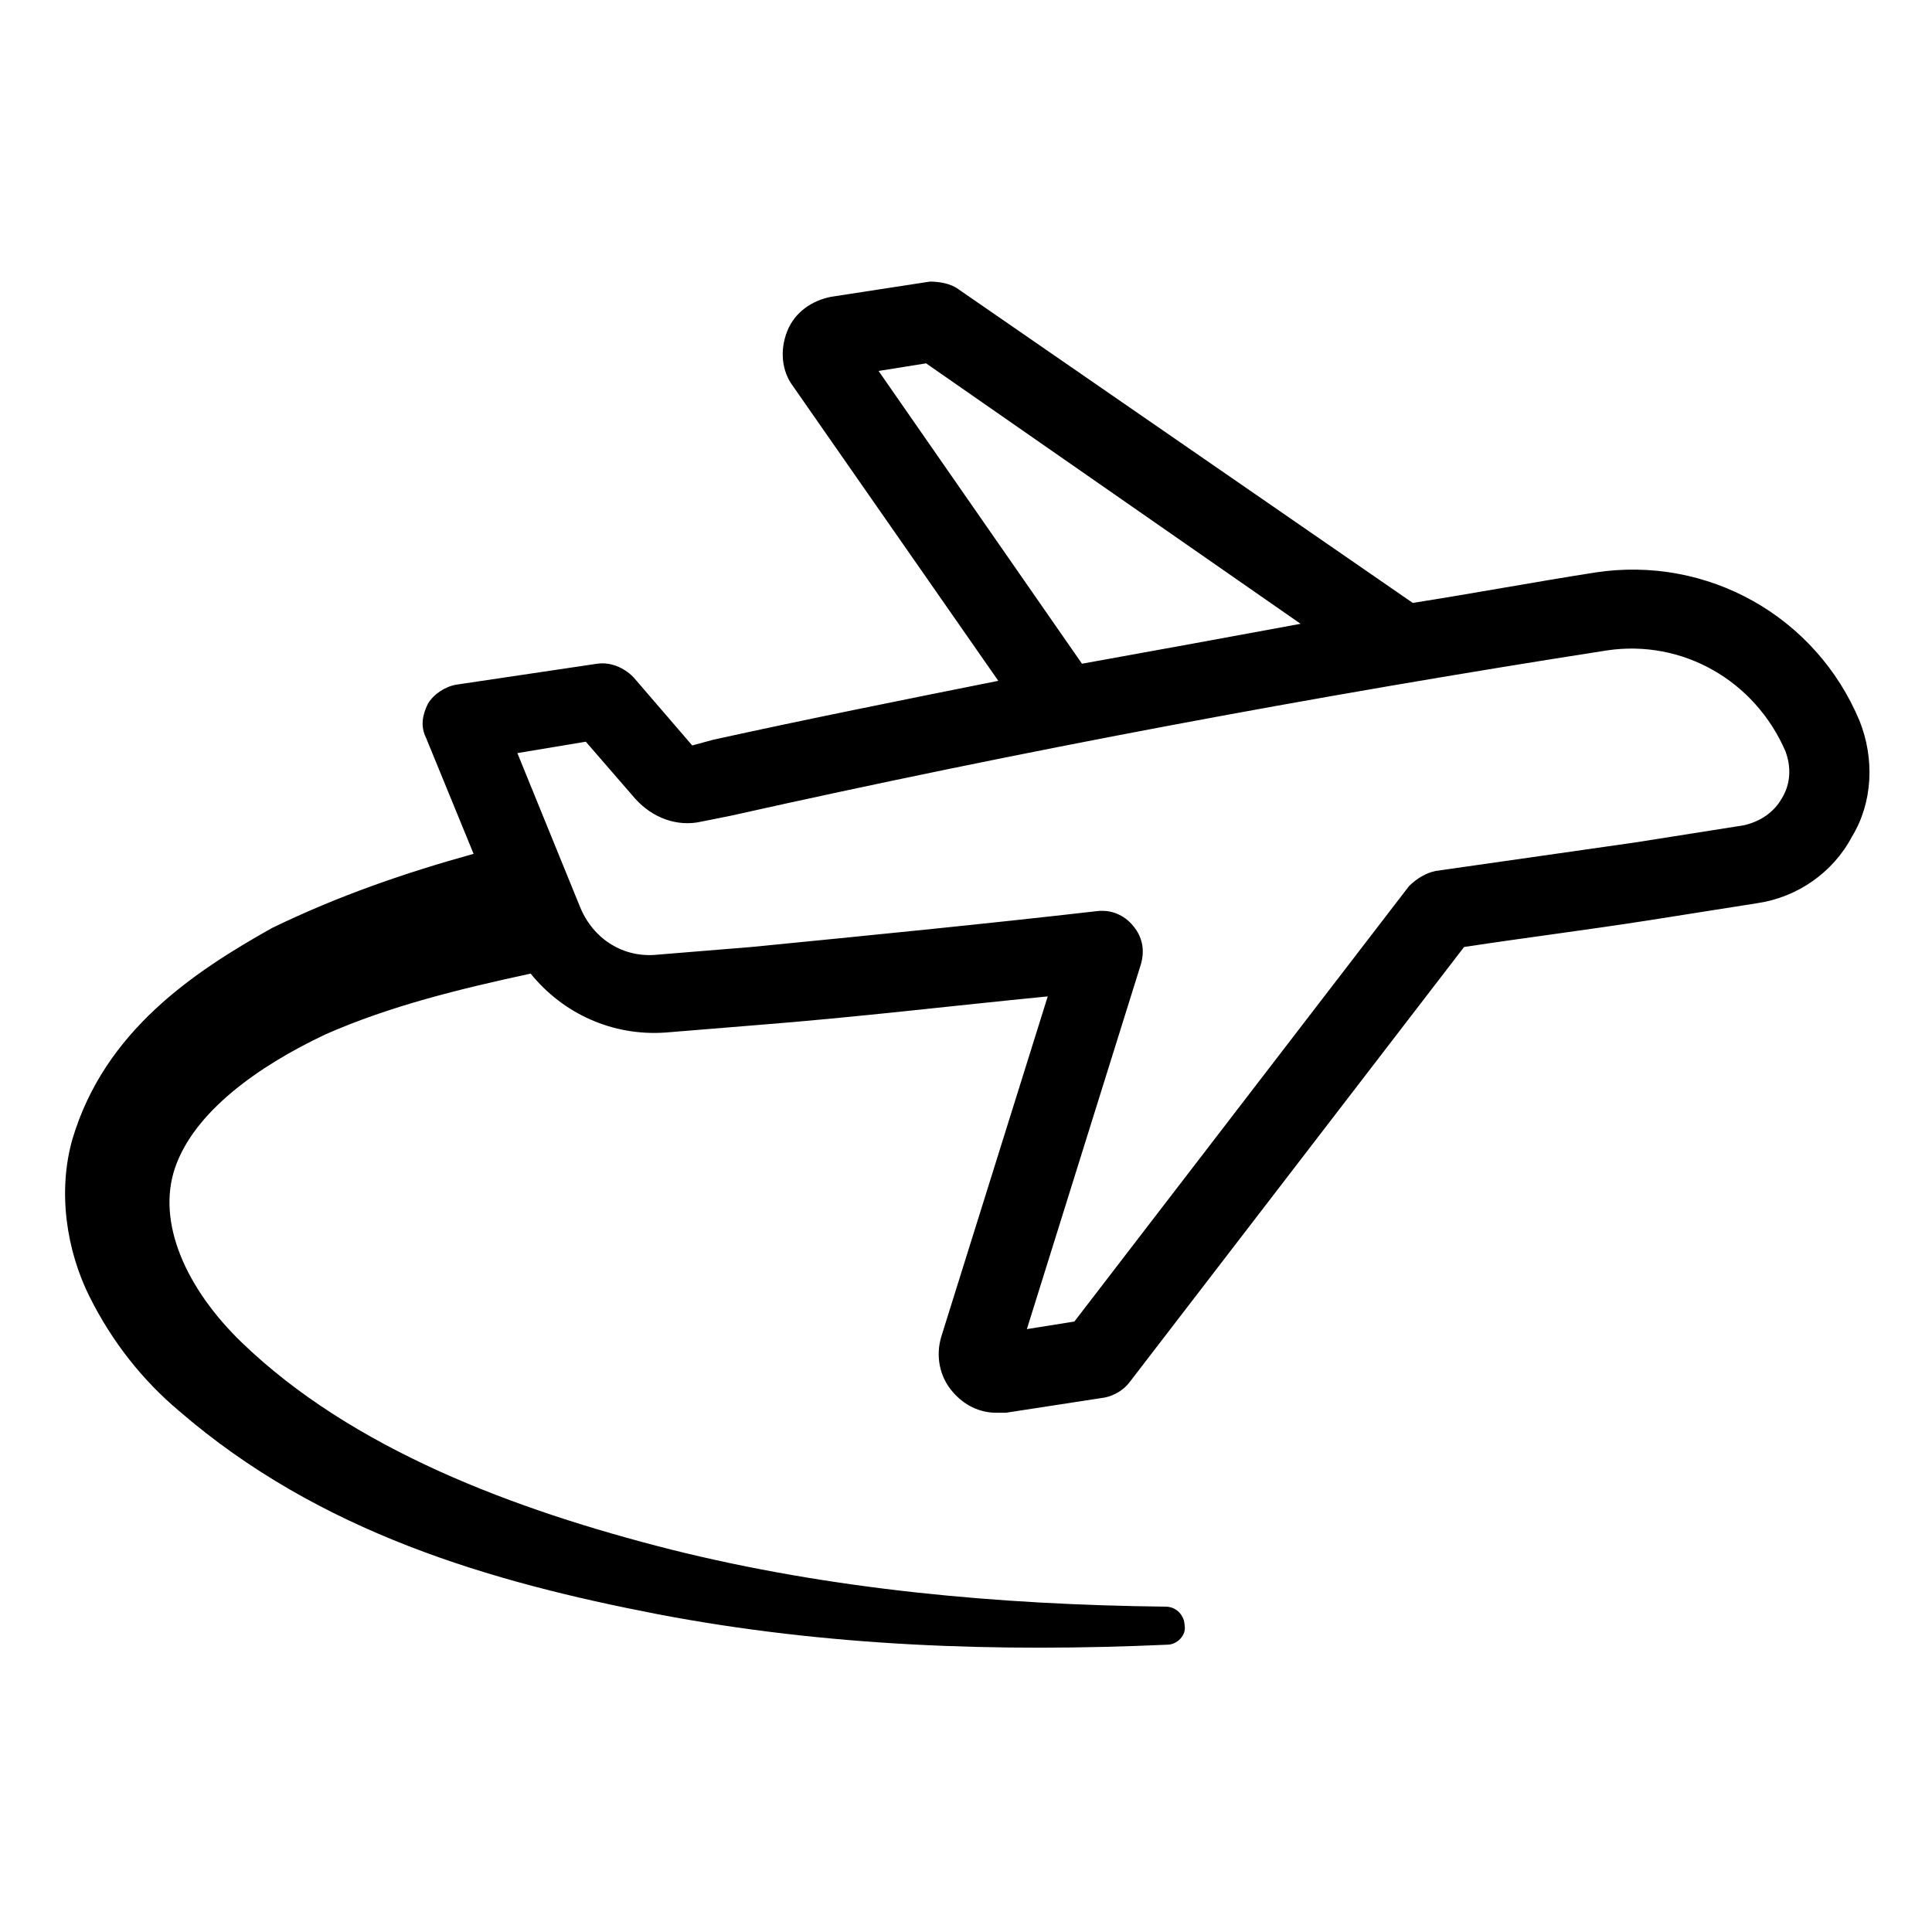 <?xml version="1.0" encoding="UTF-8"?>
<!-- Uploaded to: SVG Repo, www.svgrepo.com, Generator: SVG Repo Mixer Tools -->
<svg fill="#000000" width="800px" height="800px" version="1.1" viewBox="144 144 512 512" xmlns="http://www.w3.org/2000/svg">
 <path d="m636.79 335.01c-11.586-27.711-40.305-43.832-70.031-39.297-16.121 2.519-32.242 5.543-48.367 8.062l-120.41-83.133c-2.016-1.512-5.039-2.016-7.559-2.016l-26.199 4.031c-5.039 1.008-9.574 4.031-11.586 9.07-2.016 5.039-1.512 10.578 1.512 14.609l54.41 78.09c-25.191 5.039-50.383 10.078-75.57 15.617l-5.543 1.512-15.617-18.137c-2.519-2.519-6.047-4.031-9.574-3.527l-37.281 5.543c-3.023 0.504-6.047 2.519-7.559 5.039-1.512 3.023-2.016 6.047-0.504 9.07l12.594 30.73c-18.137 5.039-35.77 11.082-53.402 19.648-20.656 11.586-44.336 27.207-52.898 55.922-4.031 14.105-1.512 29.727 4.535 41.816 6.047 12.09 14.105 22.168 23.68 30.23 37.281 32.242 82.625 45.344 126.96 53.906 44.84 8.566 90.184 10.078 135.02 8.062 2.519 0 5.039-2.519 4.535-5.039 0-2.519-2.016-5.039-5.039-5.039-44.336-0.504-88.672-4.535-130.99-15.113-41.816-10.578-84.641-26.703-113.86-54.914-14.609-14.105-22.672-31.738-17.633-46.352 5.039-14.609 21.664-26.703 39.801-35.266 17.129-7.559 35.77-12.09 54.41-16.121 8.566 10.578 21.664 16.625 35.77 15.617l24.688-2.016c25.695-2.016 50.883-5.039 76.578-7.559l-28.215 90.184c-1.512 5.039-0.504 10.578 3.023 14.609 3.023 3.527 7.055 5.543 11.586 5.543h2.519l26.199-4.031c2.519-0.504 5.039-2.016 6.551-4.031l88.672-115.37c16.625-2.519 32.746-4.535 48.871-7.055l28.719-4.535c10.578-1.512 20.152-8.062 25.191-17.633 5.539-9.066 6.043-20.656 2.012-30.73zm-259.96-92.703 12.594-2.016 99.25 69.023c-19.145 3.527-38.289 7.055-57.938 10.578zm239.31 113.36c-2.016 3.527-5.543 6.047-10.078 7.055l-28.719 4.535c-17.633 2.519-35.266 5.039-52.898 7.559-2.519 0.504-5.039 2.016-7.055 4.031l-88.668 115.37-12.594 2.016 30.23-96.73c1.008-3.527 0.504-7.055-2.016-10.078-2.016-2.519-5.039-4.031-8.062-4.031h-1.008c-30.73 3.527-61.465 6.551-92.195 9.574l-24.688 2.016c-9.07 1.008-17.129-4.031-20.656-12.594l-16.625-40.809 18.137-3.023 13.098 15.113c4.535 5.039 11.082 7.559 17.633 6.047l7.559-1.512c76.578-17.129 154.67-31.738 232.26-43.832 20.152-3.023 39.297 8.062 47.359 26.703 1.508 4.027 1.508 8.562-1.012 12.594z"/>
</svg>